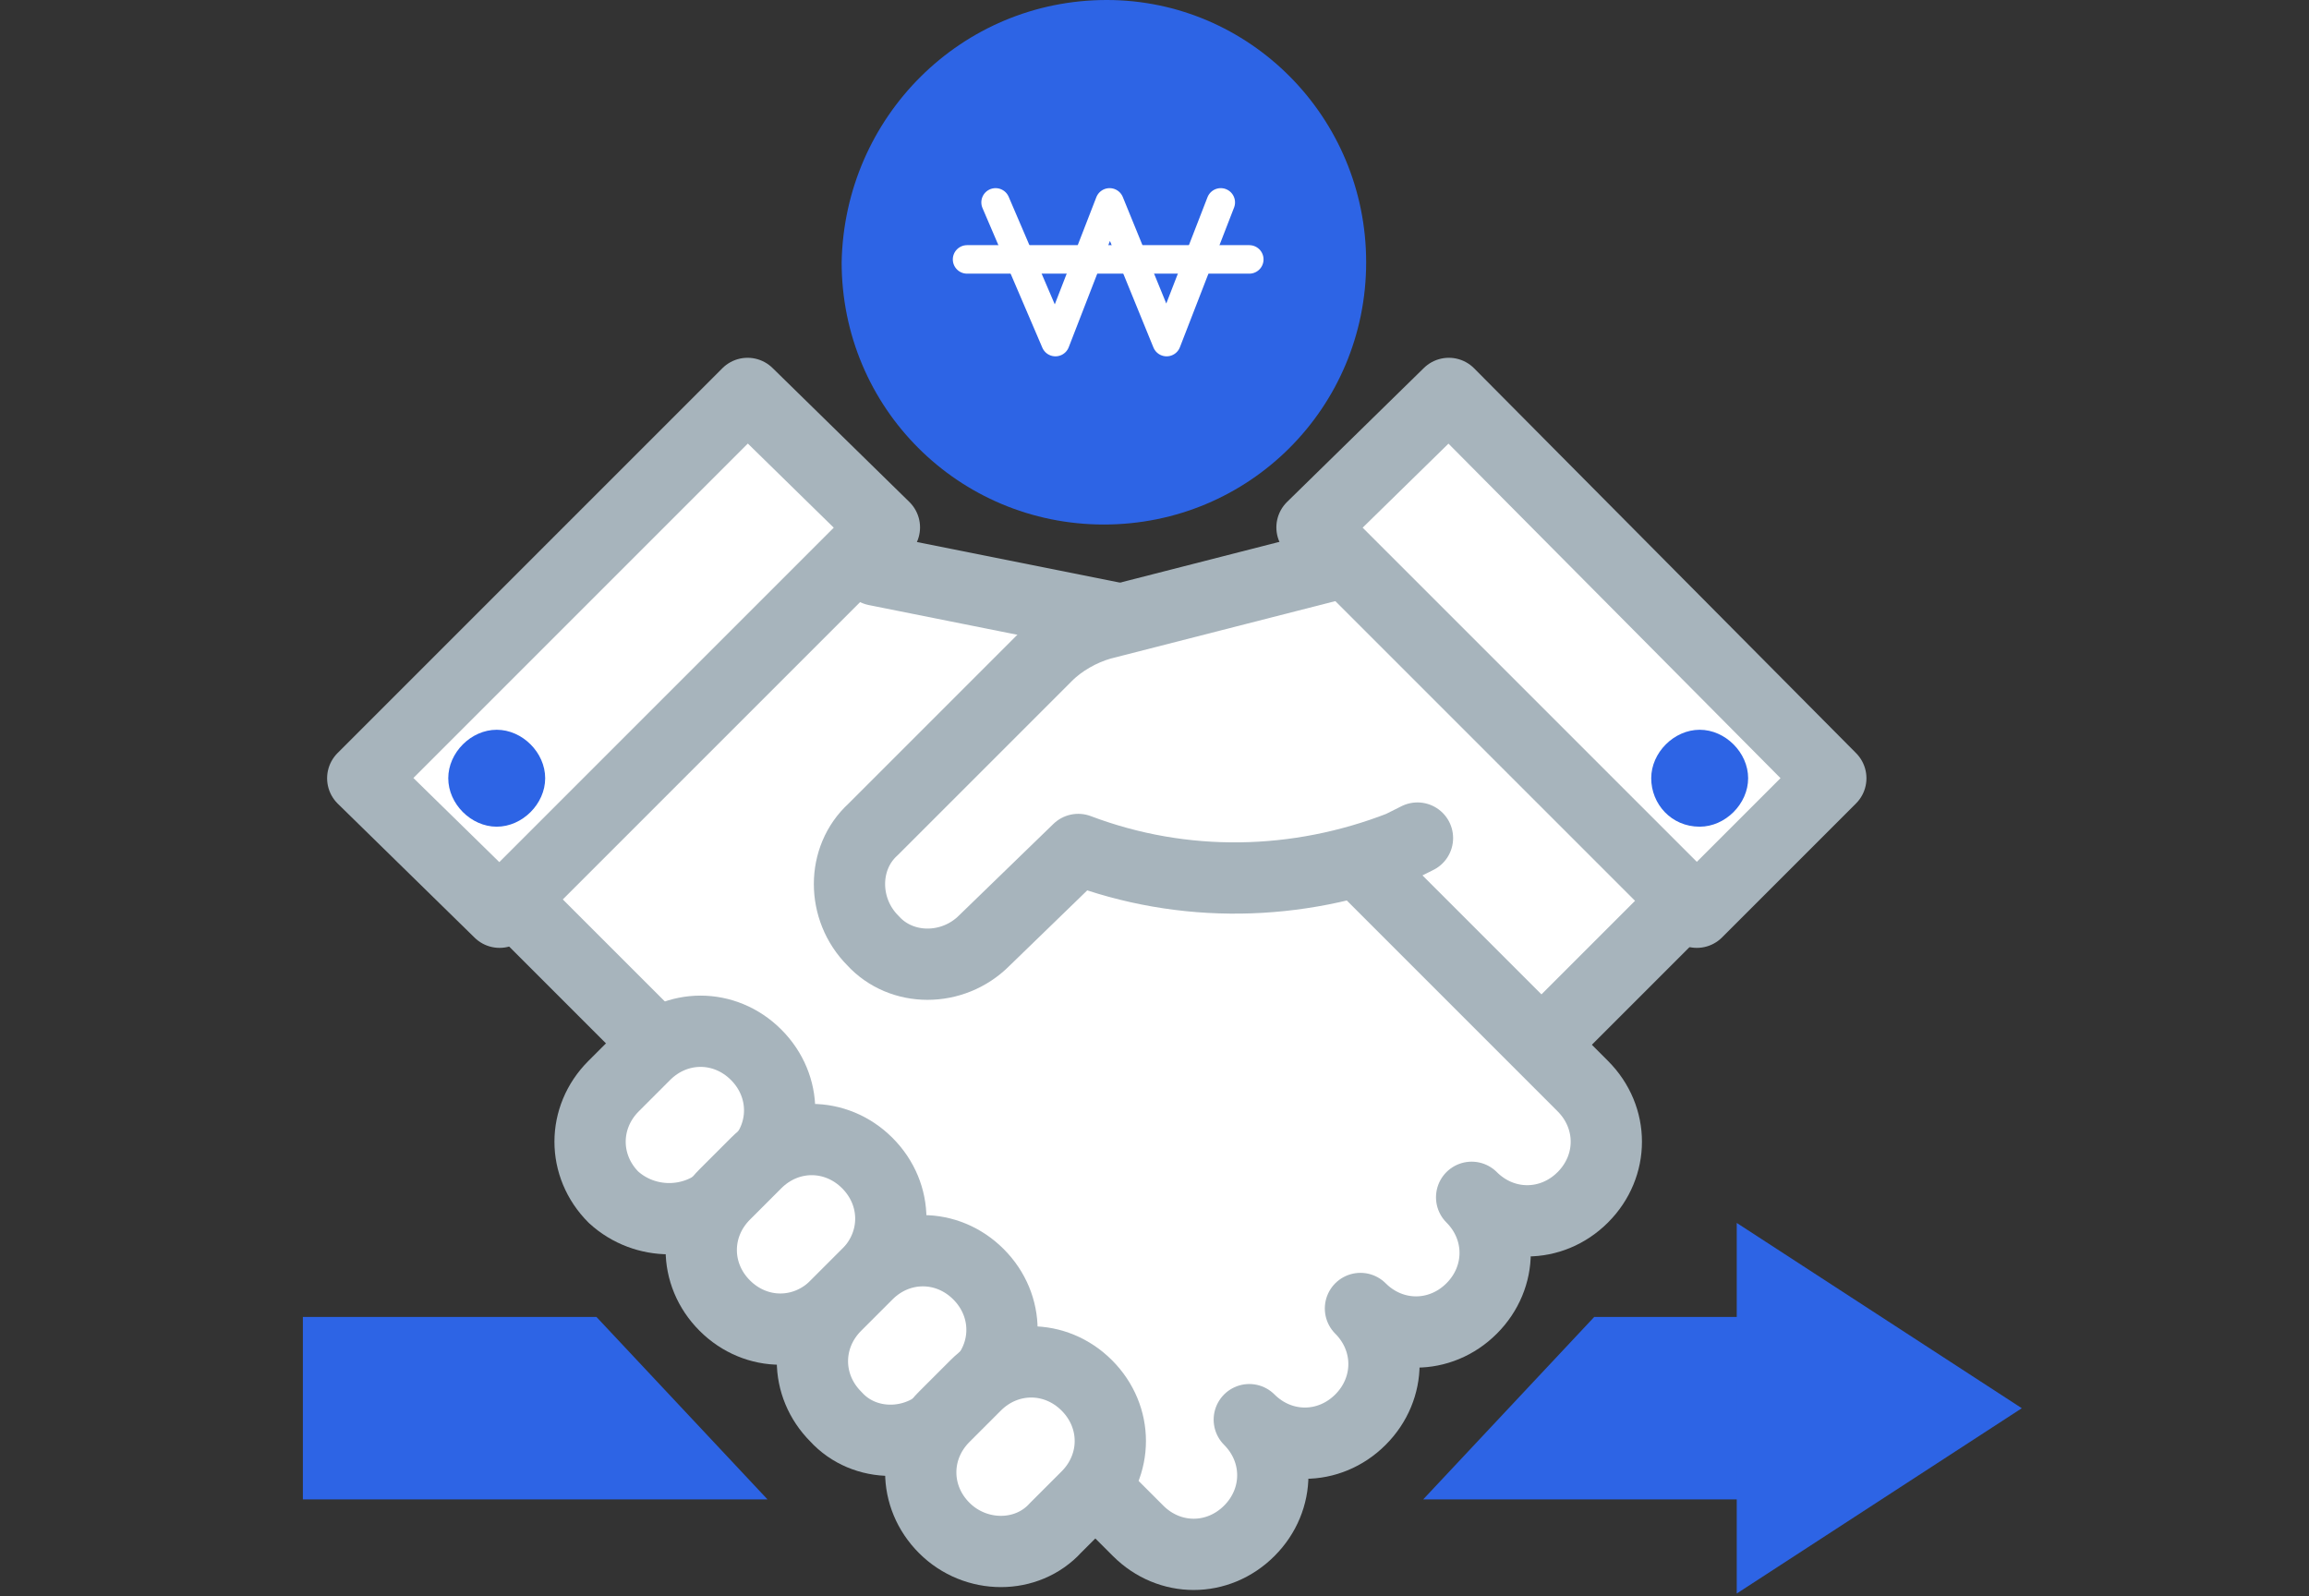 <svg width="81" height="56" viewBox="0 0 81 56" fill="none" xmlns="http://www.w3.org/2000/svg">
<rect x="0" y="0" width="81" height="56" fill="#333333" stroke="none"/>
<g clip-path="url(#clip0_3342_18264)">
<path d="M65.225 52.599H49.925L55.925 46.199H65.225V52.599Z" fill="#2D64E5"/>
<path d="M26.925 52.599H10.625V46.199H20.925L26.925 52.599Z" fill="#2D64E5"/>
<path d="M45.125 51.1L56.525 40L54.025 36.2L58.725 31.1L46.025 19.4L37.925 22.1L29.825 20L18.525 31L22.725 36.5L24.625 36.2L38.425 49.4L39.725 53.6L42.425 54.8L44.325 53.8L45.125 51.1Z" fill="white"/>
<path d="M30.725 20L39.225 21.7" stroke="#A7B4BC" stroke-width="2.5" stroke-miterlimit="10" stroke-linecap="round" stroke-linejoin="round"/>
<path d="M54.625 36.1L58.825 31.9" stroke="#A7B4BC" stroke-width="2.5" stroke-miterlimit="10" stroke-linecap="round" stroke-linejoin="round"/>
<path d="M22.925 36.501L18.725 32.301" stroke="#A7B4BC" stroke-width="2.5" stroke-miterlimit="10" stroke-linecap="round" stroke-linejoin="round"/>
<path d="M21.525 42.001C20.425 40.901 20.425 39.201 21.525 38.101L22.625 37.001C23.725 35.901 25.425 35.901 26.525 37.001C27.625 38.101 27.625 39.801 26.525 40.901L25.425 42.001C24.325 43.001 22.625 43.001 21.525 42.001Z" fill="white" stroke="#A7B4BC" stroke-width="2.5" stroke-miterlimit="10" stroke-linecap="round" stroke-linejoin="round"/>
<path d="M25.425 45.8C24.325 44.7 24.325 43 25.425 41.9L26.525 40.8C27.625 39.7 29.325 39.7 30.425 40.8C31.525 41.9 31.525 43.6 30.425 44.7L29.325 45.8C28.225 46.9 26.525 46.9 25.425 45.8Z" fill="white" stroke="#A7B4BC" stroke-width="2.5" stroke-miterlimit="10" stroke-linecap="round" stroke-linejoin="round"/>
<path d="M29.325 49.7C28.225 48.6 28.225 46.9 29.325 45.8L30.425 44.7C31.525 43.6 33.225 43.6 34.325 44.7C35.425 45.8 35.425 47.5 34.325 48.6L33.225 49.7C32.125 50.8 30.325 50.8 29.325 49.7Z" fill="white" stroke="#A7B4BC" stroke-width="2.5" stroke-miterlimit="10" stroke-linecap="round" stroke-linejoin="round"/>
<path d="M33.125 53.6C32.025 52.5 32.025 50.8 33.125 49.7L34.225 48.6C35.325 47.5 37.025 47.5 38.125 48.6C39.225 49.7 39.225 51.4 38.125 52.5L37.025 53.6C36.025 54.7 34.225 54.7 33.125 53.6Z" fill="white" stroke="#A7B4BC" stroke-width="2.5" stroke-miterlimit="10" stroke-linecap="round" stroke-linejoin="round"/>
<path d="M47.725 30.301L55.525 38.101C56.625 39.201 56.625 40.901 55.525 42.001C54.425 43.101 52.725 43.101 51.625 42.001C52.725 43.101 52.725 44.801 51.625 45.901C50.525 47.001 48.825 47.001 47.725 45.901C48.825 47.001 48.825 48.701 47.725 49.801C46.625 50.901 44.925 50.901 43.825 49.801C44.925 50.901 44.925 52.601 43.825 53.701C42.725 54.801 41.025 54.801 39.925 53.701L38.825 52.601" stroke="#A7B4BC" stroke-width="2.5" stroke-miterlimit="10" stroke-linecap="round" stroke-linejoin="round"/>
<path d="M49.725 29.399L49.125 29.699C45.525 31.099 41.525 31.199 37.825 29.799L34.525 32.999C33.425 34.099 31.625 34.099 30.625 32.999C29.525 31.899 29.525 30.099 30.625 29.099L36.725 22.999C37.225 22.499 37.925 22.099 38.625 21.899L47.225 19.699" stroke="#A7B4BC" stroke-width="2.5" stroke-miterlimit="10" stroke-linecap="round" stroke-linejoin="round"/>
<path d="M26.225 13.801L12.725 27.301L17.525 32.001L31.025 18.501L26.225 13.801Z" fill="white" stroke="#A7B4BC" stroke-width="2.5" stroke-miterlimit="10" stroke-linecap="round" stroke-linejoin="round"/>
<path d="M17.425 29C18.325 29 19.125 28.2 19.125 27.3C19.125 26.4 18.325 25.6 17.425 25.6C16.525 25.6 15.725 26.4 15.725 27.3C15.725 28.2 16.525 29 17.425 29Z" fill="#2D64E5"/>
<path d="M46.025 18.501L59.525 32.001L64.225 27.301L50.825 13.801L46.025 18.501Z" fill="white" stroke="#A7B4BC" stroke-width="2.5" stroke-miterlimit="10" stroke-linecap="round" stroke-linejoin="round"/>
<path d="M59.625 29C60.525 29 61.325 28.2 61.325 27.3C61.325 26.4 60.525 25.6 59.625 25.6C58.725 25.6 57.925 26.4 57.925 27.3C57.925 28.2 58.625 29 59.625 29Z" fill="#2D64E5"/>
<path d="M47.925 9.2C47.925 14.3 43.825 18.4 38.725 18.4C33.625 18.4 29.525 14.3 29.525 9.2C29.625 4.1 33.725 0 38.825 0C43.825 0 47.925 4.1 47.925 9.2Z" fill="#2D64E5"/>
<path d="M34.925 7.1L37.025 12L38.925 7.1L40.925 12L42.825 7.1" stroke="white" stroke-miterlimit="10" stroke-linecap="round" stroke-linejoin="round"/>
<path d="M33.925 9.1H43.825" stroke="white" stroke-miterlimit="10" stroke-linecap="round" stroke-linejoin="round"/>
<path d="M70.925 49.4L60.925 42.9V55.9L70.925 49.4L60.925 42.9V55.9L70.925 49.4Z" fill="#2D64E5"/>
</g>
<defs>
<clipPath id="clip0_3342_18264">
<rect width="60.3" height="55.9" fill="white" transform="translate(10.625)"/>
</clipPath>
</defs>
</svg>
